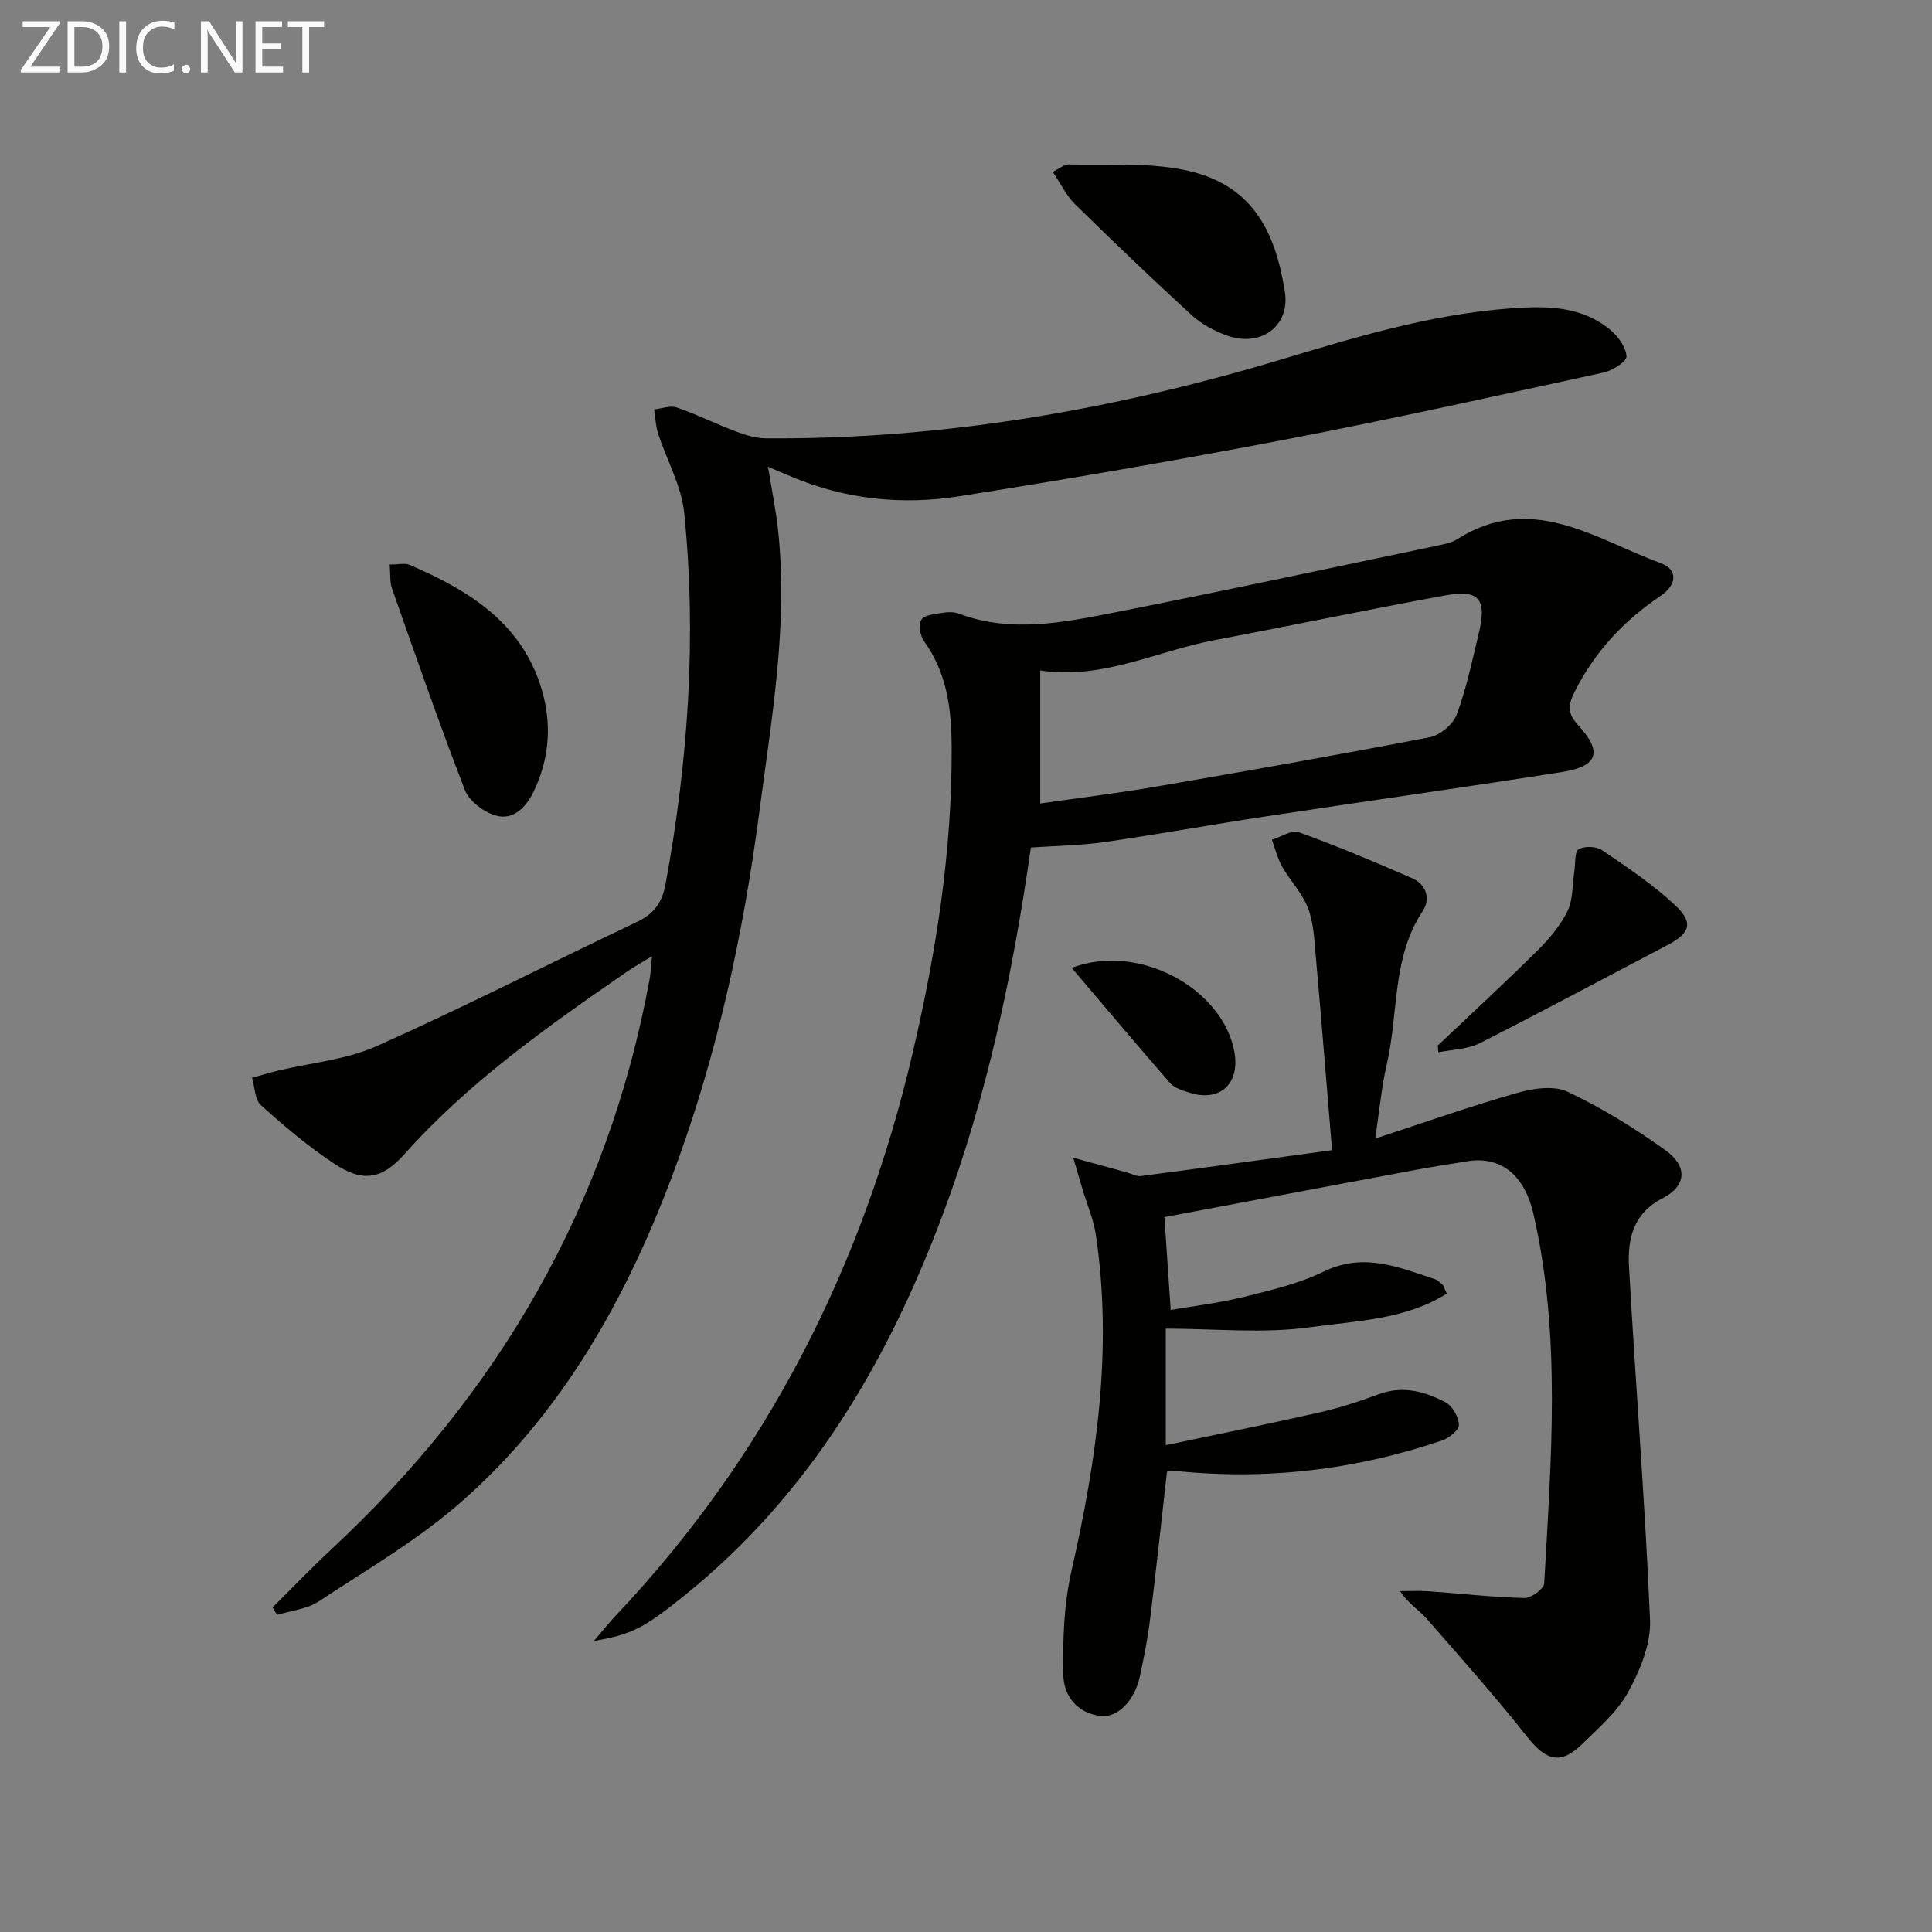 <svg enable-background="new 0 0 400 400" viewBox="0 0 400 400" xmlns="http://www.w3.org/2000/svg"><rect x="0" y="0" width="400" height="400" fill="#808080" stroke="none"/><path d="m159.01 96.64c.76 4.72 1.63 8.89 2.08 13.11 2.11 19.55-1.31 38.73-3.83 57.99-3.39 25.94-8.9 51.34-18.14 75.86-9.62 25.53-22.78 48.97-43.43 67.18-9.02 7.96-19.64 14.14-29.75 20.8-2.42 1.59-5.69 1.88-8.57 2.77-.31-.52-.63-1.03-.94-1.55 4.06-4.02 8.02-8.15 12.19-12.05 34.64-32.27 57.29-71.21 65.87-118.01.24-1.28.28-2.6.5-4.77-2.11 1.3-3.65 2.15-5.09 3.14-16.44 11.35-32.76 22.81-46.19 37.87-4.7 5.27-8.64 5.83-14.53 1.94-5.38-3.56-10.37-7.79-15.17-12.12-1.28-1.15-1.25-3.74-1.83-5.66 1.73-.48 3.45-1.01 5.2-1.44 6.9-1.66 14.26-2.28 20.62-5.12 18.2-8.12 35.95-17.22 53.97-25.75 3.53-1.67 5.15-4.11 5.83-7.81 4.68-25.47 6.47-51.12 3.85-76.91-.57-5.55-3.61-10.84-5.38-16.3-.52-1.6-.58-3.36-.85-5.04 1.58-.17 3.34-.87 4.71-.4 4.19 1.44 8.18 3.44 12.33 5 1.94.73 4.06 1.37 6.1 1.38 36.53.27 72.07-5.91 106.97-16.4 16.52-4.97 33.05-9.95 50.49-10.69 6.34-.27 12.38.47 17.38 4.64 1.62 1.35 3.24 3.59 3.34 5.5.05 1.06-2.9 2.93-4.73 3.33-21.88 4.76-43.74 9.62-65.72 13.84-22.47 4.31-45.03 8.2-67.63 11.77-11.81 1.87-23.56.68-34.75-4.03-1.49-.61-2.98-1.25-4.9-2.07z" fill="#010100"/><path d="m284.72 235.73c10.52-3.44 19.86-6.75 29.37-9.45 3.3-.94 7.61-1.6 10.46-.25 7.11 3.36 13.92 7.55 20.31 12.15 4.58 3.3 4.31 7.36-.58 9.87-6.2 3.19-7.33 8.5-7.01 14.23 1.35 24.38 3.33 48.73 4.35 73.13.21 4.93-2.06 10.37-4.5 14.87-2.24 4.11-6.09 7.43-9.53 10.79-4.48 4.37-7.45 3.5-11.37-1.44-6.69-8.44-13.85-16.52-20.95-24.61-1.57-1.79-3.77-3.04-5.4-5.59 1.96 0 3.93-.12 5.88.02 6.62.47 13.22 1.23 19.84 1.4 1.41.04 4.06-1.88 4.12-3.01 1.41-25.56 3.58-51.21-2.23-76.52-1.93-8.42-7.06-11.96-13.65-10.9-3.77.61-7.55 1.2-11.3 1.9-17.23 3.22-34.45 6.47-51.45 9.67.36 5.27.8 11.78 1.3 19.22 4.54-.78 9.9-1.41 15.1-2.69 5.63-1.39 11.43-2.74 16.59-5.26 8.22-4.01 15.49-.92 23 1.58.6.2 1.11.71 1.6 1.15.22.2.29.58.88 1.83-8.61 5.45-18.79 5.63-28.23 6.96-9.72 1.37-19.78.3-29.96.3v24.13c10.78-2.28 21.29-4.39 31.73-6.76 4.18-.95 8.31-2.28 12.34-3.78 4.99-1.86 9.57-.59 13.87 1.68 1.42.75 2.68 3.02 2.75 4.65.05 1.04-2.02 2.73-3.45 3.22-18.02 6.13-36.53 8.29-55.49 6.29-.46-.05-.95.13-1.5.21-1.16 10.24-2.25 20.44-3.51 30.62-.49 3.95-1.27 7.87-2.11 11.77-1.08 4.98-4.58 8.56-8.07 8.17-4.93-.56-7.68-4.2-7.77-8.46-.14-7.18.1-14.57 1.68-21.54 5.23-22.99 8.56-46.04 5.06-69.6-.48-3.22-1.83-6.32-2.77-9.47-.5-1.68-.99-3.37-1.92-6.52 4.52 1.24 7.87 2.16 11.22 3.08.93.26 1.9.84 2.78.72 12.8-1.68 25.59-3.45 39.59-5.36-1.14-13.74-2.19-26.78-3.34-39.81-.31-3.45-.43-7.07-1.62-10.25-1.17-3.12-3.71-5.7-5.39-8.66-.96-1.7-1.42-3.68-2.11-5.54 1.88-.58 4.1-2.1 5.58-1.57 7.94 2.88 15.75 6.15 23.49 9.54 2.91 1.27 3.82 4.29 2.18 6.75-6.45 9.69-4.99 21.14-7.45 31.69-1.08 4.63-1.49 9.4-2.41 15.45z" fill="#010100"/><path d="m213.43 175.47c-3.7 25.95-9.05 51.39-18.2 75.89-11.48 30.72-27.7 58.22-53.68 79.1-8.25 6.63-10.78 7.94-18.6 9.29 1.96-2.28 3.21-3.86 4.59-5.32 31.26-33.08 51.06-72.22 61.39-116.32 4.89-20.9 8.23-42.03 8.1-63.6-.05-7.78-.98-15.2-5.72-21.76-.81-1.12-1.16-3.42-.54-4.46.59-.97 2.73-1.14 4.23-1.39 1.13-.19 2.44-.26 3.47.13 10.79 4.07 21.59 1.87 32.25-.22 22.43-4.41 44.79-9.23 67.17-13.91 1.29-.27 2.68-.56 3.77-1.25 15.42-9.82 28.59-.06 42.21 4.96 3.57 1.32 3.36 4.48-.15 6.83-7.62 5.12-13.6 11.59-17.74 19.85-1.37 2.73-1.46 4.44.77 6.86 5.12 5.56 4.1 8.52-3.44 9.7-20.49 3.22-41.04 6.11-61.55 9.22-10.99 1.67-21.92 3.66-32.92 5.25-4.92.72-9.91.77-15.41 1.15zm1.94-36.66v27.54c8.22-1.18 16.11-2.14 23.92-3.48 18.94-3.26 37.88-6.59 56.75-10.24 2.13-.41 4.8-2.67 5.56-4.7 2.01-5.38 3.18-11.08 4.54-16.69 1.75-7.19.14-9.26-6.84-7.98-15.97 2.92-31.85 6.25-47.8 9.26-11.96 2.25-23.23 8.27-36.13 6.29z" fill="#010100"/><path d="m217.96 35.59c1.51-.75 2.38-1.57 3.22-1.54 7.96.21 16.11-.44 23.82 1.09 14.18 2.82 19.03 12.58 21.02 25.31 1.11 7.12-5.05 11.51-11.96 9.03-2.6-.94-5.26-2.33-7.28-4.18-8.23-7.53-16.28-15.25-24.24-23.06-1.8-1.79-2.95-4.25-4.58-6.65z" fill="#010100"/><path d="m80.68 116.88c1.84 0 3.12-.35 4.07.05 12.75 5.44 24.06 12.57 27.76 27.12 1.71 6.74 1.05 13.57-2.08 19.94-1.58 3.21-4.19 5.9-7.82 4.85-2.47-.71-5.47-2.98-6.36-5.28-5.34-13.77-10.17-27.75-15.08-41.68-.48-1.33-.31-2.9-.49-5z" fill="#010100"/><path d="m297.69 216.45c6.85-6.49 13.79-12.89 20.5-19.53 2.46-2.43 4.83-5.2 6.33-8.26 1.19-2.43 1-5.54 1.44-8.35.24-1.56 0-3.95.87-4.47 1.21-.72 3.67-.63 4.86.18 5.18 3.51 10.43 7.05 15.01 11.28 4.04 3.74 3.27 5.9-1.59 8.44-12.92 6.75-25.76 13.67-38.77 20.25-2.53 1.28-5.69 1.29-8.56 1.88-.03-.47-.06-.95-.09-1.42z" fill="#010100"/><path d="m221.89 200.39c14-5.36 31.49 4.43 33.71 17.59 1.1 6.5-3.15 10.26-9.39 8.23-1.39-.45-3.05-.94-3.94-1.96-6.78-7.76-13.41-15.66-20.38-23.86z" fill="#010100"/><g fill="#fafafa"><path d="m12.4 4.8-6.1 9h6v1.2h-8v-.5l6.1-8.9h-5.7v-1.2h7.6v.4z"/><path d="m14 15v-10.6h3c1.6 0 2.9.5 4 1.4s1.6 2.2 1.6 3.8-.5 3-1.6 3.9-2.4 1.5-4 1.5zm1.4-9.4v8.2h1.6c1.3 0 2.4-.4 3.1-1.1s1.1-1.8 1.1-3.1-.4-2.3-1.2-3-1.8-1-3.1-1z"/><path d="m26.1 4.4v10.6h-1.4v-10.6z"/><path d="m36.1 14.6c-.8.4-1.8.6-2.9.6-1.5 0-2.7-.5-3.6-1.4s-1.4-2.2-1.4-3.8c0-1.7.5-3.1 1.5-4.1s2.3-1.6 3.9-1.6c1 0 1.8.1 2.5.4v1.4c-.8-.4-1.6-.6-2.5-.6-1.2 0-2.1.4-2.9 1.2s-1.1 1.8-1.1 3.2c0 1.3.3 2.3 1 3s1.6 1.1 2.7 1.1c1 0 2-.2 2.7-.7v1.3z"/><path d="m37.6 14.3c0-.2.1-.5.3-.6s.4-.3.6-.3c.3 0 .5.1.6.3s.3.4.3.6-.1.4-.3.6-.4.3-.6.3c-.3 0-.5-.1-.6-.3s-.3-.4-.3-.6z"/><path d="m50.2 15h-1.6l-5.3-8.2c-.2-.2-.3-.5-.4-.7 0 .2.1.7.1 1.5v7.4h-1.4v-10.6h1.7l5.2 8.1c.2.4.4.6.4.7 0-.3-.1-.8-.1-1.5v-7.3h1.4z"/><path d="m58.6 15h-5.7v-10.6h5.5v1.2h-4.1v3.4h3.8v1.2h-3.8v3.6h4.3z"/><path d="m67.1 5.6h-3.1v9.4h-1.4v-9.4h-3v-1.2h7.5z"/></g></svg>